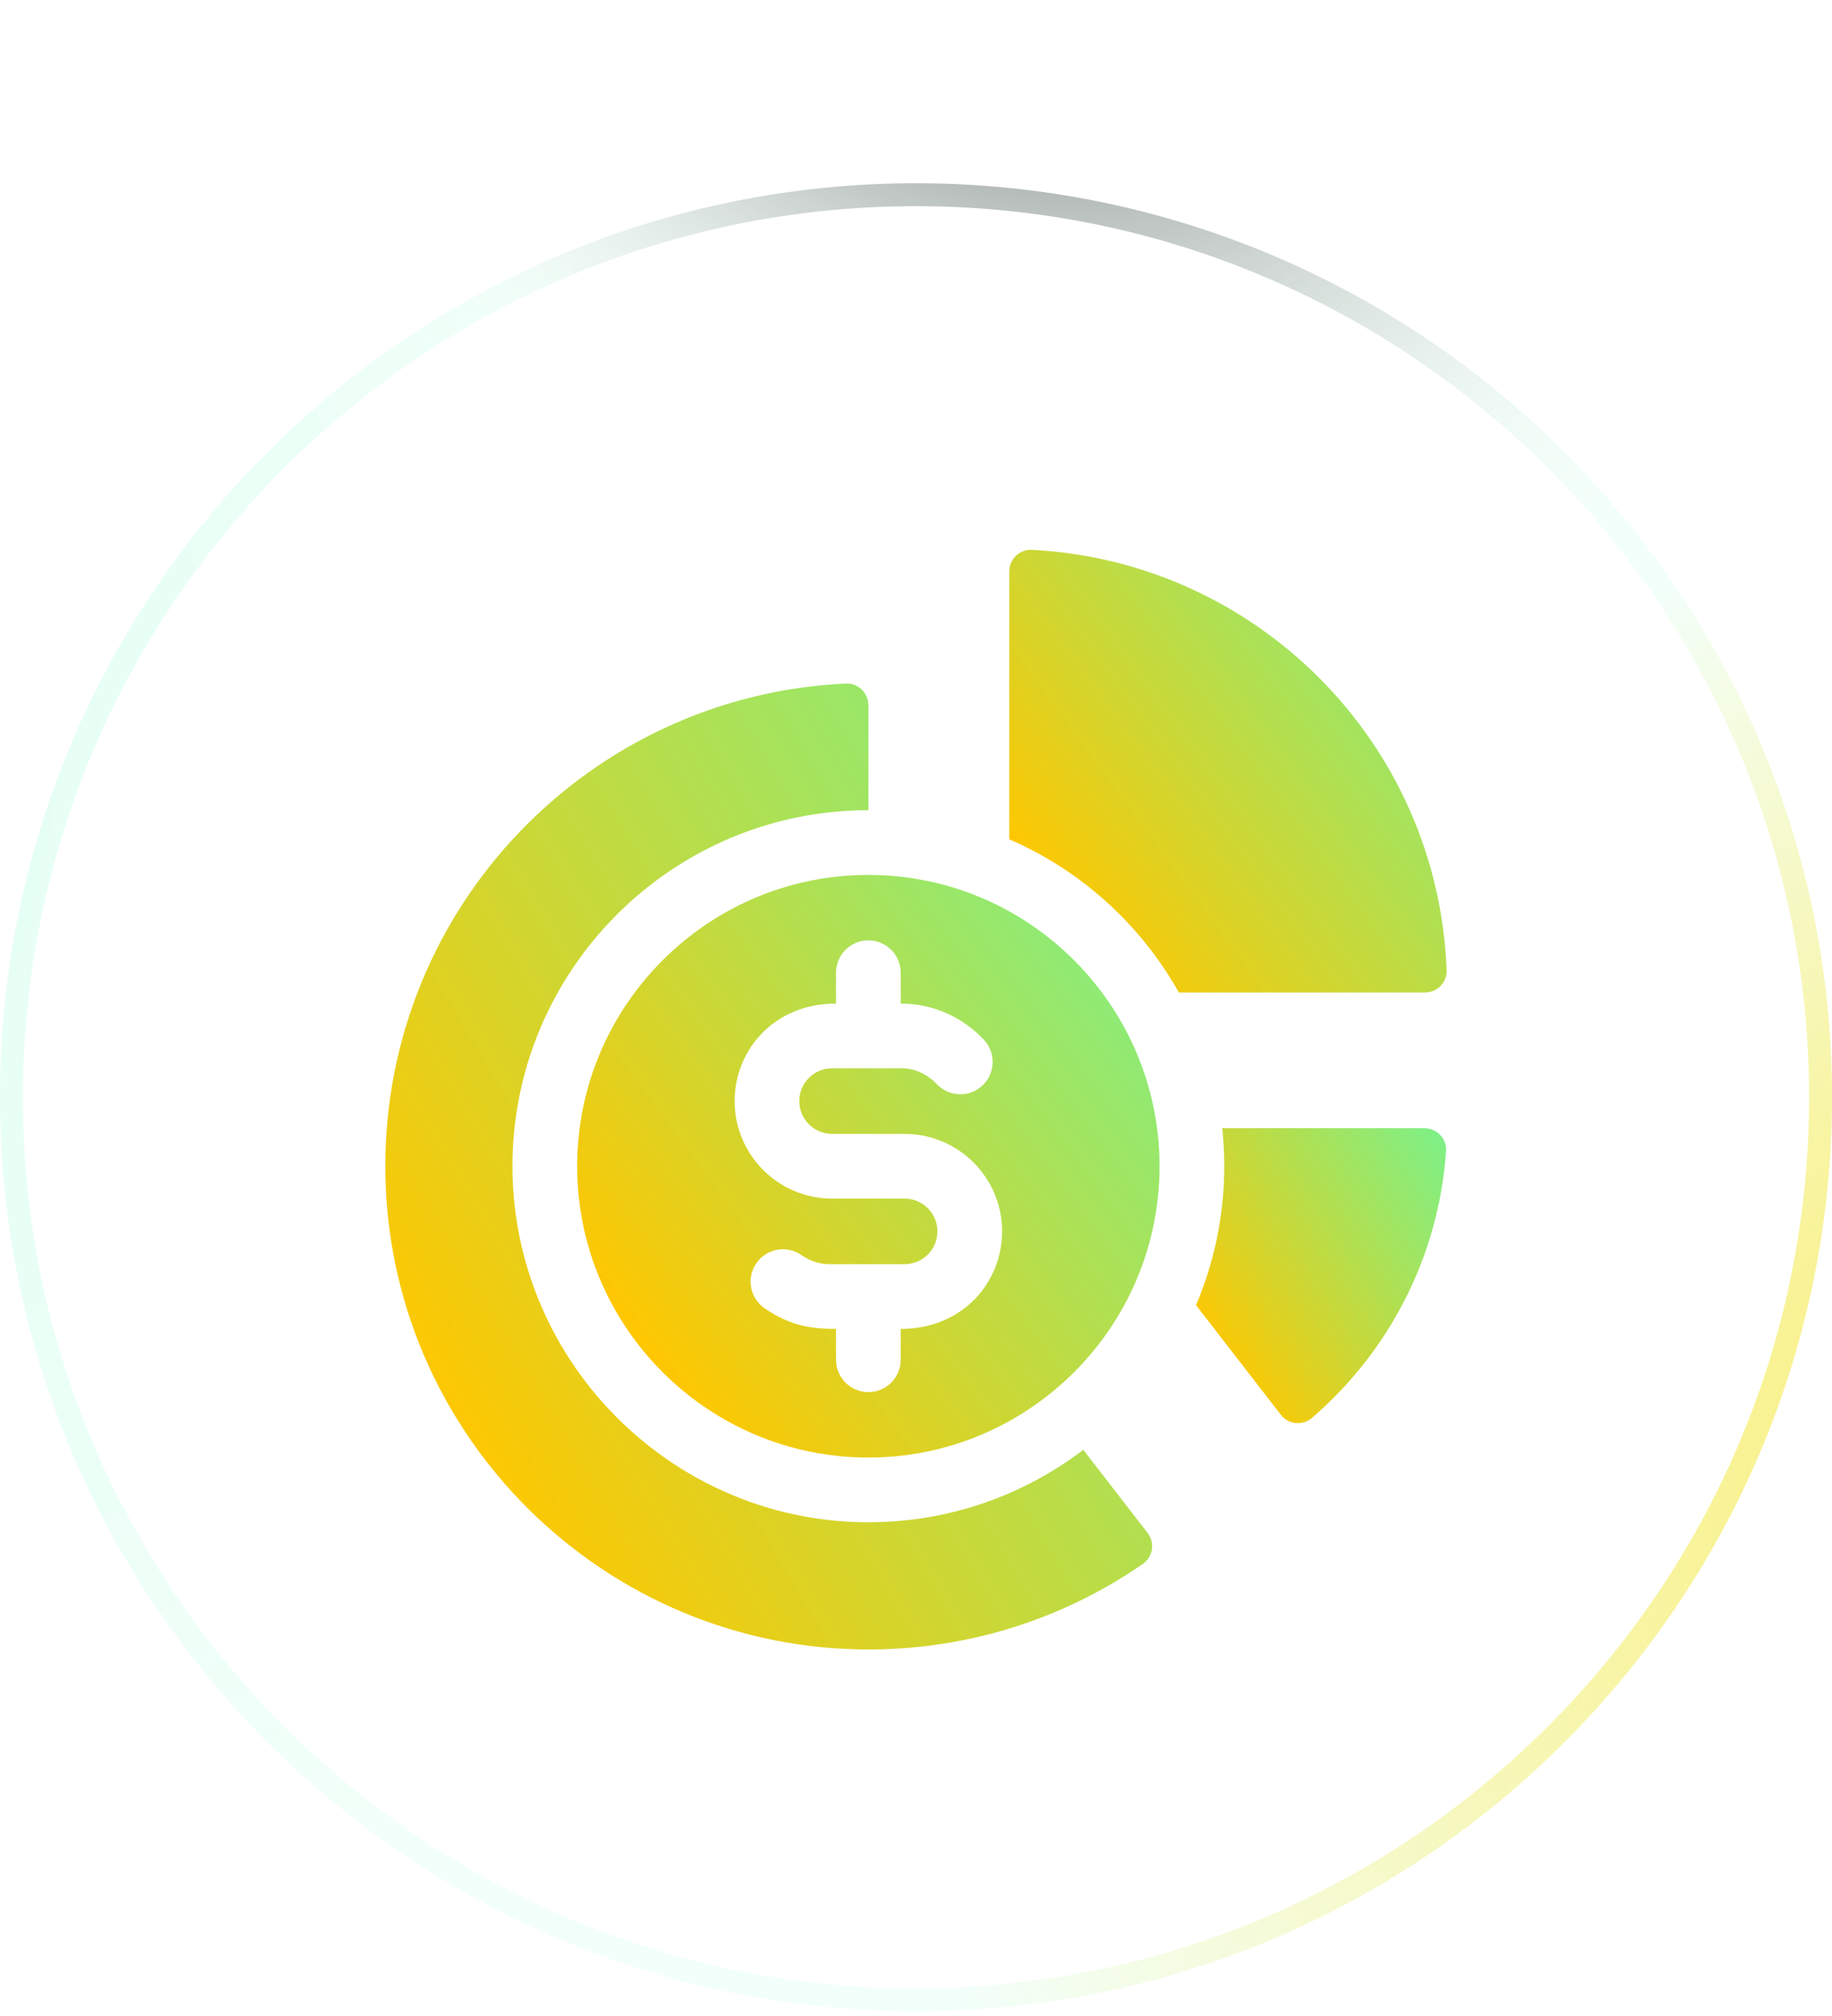 <svg width="80" height="88" viewBox="0 0 80 88" fill="none" xmlns="http://www.w3.org/2000/svg">
<g filter="url(#filter0_b_87_37772)">
<path d="M0 47.895C0 25.862 17.966 8 40 8C62.034 8 80 25.862 80 47.895C80 69.929 62.034 87.791 40 87.791C17.966 87.791 0 69.929 0 47.895Z" fill="url(#paint0_radial_87_37772)"/>
<path d="M0.5 47.895C0.5 26.14 18.241 8.5 40 8.5C61.759 8.5 79.5 26.14 79.5 47.895C79.5 69.651 61.759 87.291 40 87.291C18.241 87.291 0.5 69.651 0.5 47.895Z" stroke="url(#paint1_radial_87_37772)"/>
<path d="M0.5 47.895C0.5 26.14 18.241 8.5 40 8.5C61.759 8.5 79.5 26.14 79.5 47.895C79.5 69.651 61.759 87.291 40 87.291C18.241 87.291 0.5 69.651 0.5 47.895Z" stroke="url(#paint2_radial_87_37772)"/>
<path d="M0.5 47.895C0.5 26.14 18.241 8.5 40 8.5C61.759 8.5 79.5 26.14 79.5 47.895C79.5 69.651 61.759 87.291 40 87.291C18.241 87.291 0.5 69.651 0.5 47.895Z" stroke="url(#paint3_radial_87_37772)"/>
</g>
<g filter="url(#filter1_f_87_37772)">
<ellipse cx="39.743" cy="29.482" rx="25.385" ry="16.367" fill="url(#paint4_radial_87_37772)" fill-opacity="0.2"/>
</g>
<g clip-path="url(#clip0_87_37772)">
<path d="M53.373 49.249C53.643 51.813 53.295 54.465 52.228 56.971V56.972L55.931 61.755C56.263 62.184 56.884 62.242 57.295 61.889C60.62 59.027 62.821 54.896 63.147 50.248C63.185 49.707 62.749 49.249 62.207 49.249H53.373V49.249Z" fill="url(#paint5_linear_87_37772)"/>
<path d="M44.074 24.942V36.638C47.212 37.995 49.816 40.36 51.479 43.321H62.231C62.763 43.321 63.193 42.88 63.172 42.349C62.79 32.407 54.863 24.499 45.056 24.001C44.521 23.974 44.074 24.406 44.074 24.942Z" fill="url(#paint6_linear_87_37772)"/>
<path d="M38.083 66.447C29.523 66.536 22.449 59.595 22.379 51.035C22.31 42.408 29.308 35.366 37.92 35.366V30.779C37.92 30.243 37.472 29.813 36.935 29.838C25.744 30.352 16.827 39.588 16.827 50.907C16.827 62.579 26.387 72.075 38.058 72C42.46 71.971 46.54 70.595 49.908 68.264C50.351 67.957 50.444 67.34 50.114 66.914L47.306 63.286C44.736 65.239 41.544 66.411 38.083 66.447Z" fill="url(#paint7_linear_87_37772)"/>
<path d="M25.204 50.907C25.204 57.919 30.908 63.623 37.919 63.623C44.93 63.623 50.635 57.92 50.635 50.907C50.635 43.896 44.93 38.191 37.919 38.191C30.908 38.191 25.204 43.896 25.204 50.907ZM39.332 42.46V43.807C40.78 43.807 42.062 44.423 42.966 45.387C43.499 45.956 43.469 46.851 42.901 47.384C42.336 47.913 41.445 47.893 40.904 47.319C40.5 46.888 39.948 46.637 39.389 46.632C38.246 46.632 37.474 46.632 36.336 46.632C35.544 46.632 34.904 47.274 34.904 48.064C34.904 48.853 35.547 49.495 36.337 49.495H39.503C41.85 49.495 43.76 51.404 43.76 53.751C43.76 55.944 42.073 58.008 39.332 58.008V59.355C39.332 60.134 38.7 60.767 37.919 60.767C37.14 60.767 36.507 60.134 36.507 59.355V58.008C35.512 58.008 34.532 57.901 33.384 57.104C32.743 56.66 32.584 55.779 33.029 55.139C33.473 54.498 34.353 54.339 34.994 54.783C35.333 55.02 35.754 55.178 36.173 55.183H39.503C40.29 55.183 40.935 54.548 40.935 53.751C40.935 52.962 40.292 52.32 39.503 52.32C38.102 52.32 37.813 52.32 36.337 52.32C33.989 52.32 32.08 50.41 32.08 48.064C32.08 45.864 33.772 43.807 36.507 43.807V42.46C36.507 41.68 37.14 41.047 37.919 41.047C38.7 41.047 39.332 41.68 39.332 42.46Z" fill="url(#paint8_linear_87_37772)"/>
</g>
<defs>
<filter id="filter0_b_87_37772" x="-5" y="3" width="90" height="89.791" filterUnits="userSpaceOnUse" color-interpolation-filters="sRGB">
<feFlood flood-opacity="0" result="BackgroundImageFix"/>
<feGaussianBlur in="BackgroundImageFix" stdDeviation="2.5"/>
<feComposite in2="SourceAlpha" operator="in" result="effect1_backgroundBlur_87_37772"/>
<feBlend mode="normal" in="SourceGraphic" in2="effect1_backgroundBlur_87_37772" result="shape"/>
</filter>
<filter id="filter1_f_87_37772" x="1.404" y="0.16" width="76.678" height="58.644" filterUnits="userSpaceOnUse" color-interpolation-filters="sRGB">
<feFlood flood-opacity="0" result="BackgroundImageFix"/>
<feBlend mode="normal" in="SourceGraphic" in2="BackgroundImageFix" result="shape"/>
<feGaussianBlur stdDeviation="6.477" result="effect1_foregroundBlur_87_37772"/>
</filter>
<radialGradient id="paint0_radial_87_37772" cx="0" cy="0" r="1" gradientUnits="userSpaceOnUse" gradientTransform="translate(6.692 8) rotate(47.945) scale(119.431 86.775)">
<stop stop-color="white" stop-opacity="0.36"/>
<stop offset="1" stop-color="white" stop-opacity="0"/>
</radialGradient>
<radialGradient id="paint1_radial_87_37772" cx="0" cy="0" r="1" gradientUnits="userSpaceOnUse" gradientTransform="translate(-42.596 16.163) rotate(35.041) scale(92.151 54.388)">
<stop stop-color="#37FEAB" stop-opacity="0.2"/>
<stop offset="1" stop-color="#37FEAB" stop-opacity="0.06"/>
</radialGradient>
<radialGradient id="paint2_radial_87_37772" cx="0" cy="0" r="1" gradientUnits="userSpaceOnUse" gradientTransform="translate(103.421 61.401) rotate(161.385) scale(66.843 45.178)">
<stop stop-color="#FDEA4E"/>
<stop offset="1" stop-color="#FDEA4E" stop-opacity="0"/>
</radialGradient>
<radialGradient id="paint3_radial_87_37772" cx="0" cy="0" r="1" gradientUnits="userSpaceOnUse" gradientTransform="translate(40.871 -10.236) rotate(47.215) scale(44.643 32.088)">
<stop/>
<stop offset="1" stop-color="white" stop-opacity="0"/>
</radialGradient>
<radialGradient id="paint4_radial_87_37772" cx="0" cy="0" r="1" gradientUnits="userSpaceOnUse" gradientTransform="translate(39.743 13.115) rotate(90) scale(24.257 37.625)">
<stop stop-color="white"/>
<stop offset="1" stop-color="white" stop-opacity="0"/>
</radialGradient>
<linearGradient id="paint5_linear_87_37772" x1="53.446" y1="59.777" x2="69.476" y2="49.654" gradientUnits="userSpaceOnUse">
<stop stop-color="#FFC700"/>
<stop offset="1" stop-color="#37FEAB" stop-opacity="0.867"/>
</linearGradient>
<linearGradient id="paint6_linear_87_37772" x1="46.205" y1="39.804" x2="71.647" y2="21.086" gradientUnits="userSpaceOnUse">
<stop stop-color="#FFC700"/>
<stop offset="1" stop-color="#37FEAB" stop-opacity="0.867"/>
</linearGradient>
<linearGradient id="paint7_linear_87_37772" x1="20.563" y1="64.326" x2="71.514" y2="34.211" gradientUnits="userSpaceOnUse">
<stop stop-color="#FFC700"/>
<stop offset="1" stop-color="#37FEAB" stop-opacity="0.867"/>
</linearGradient>
<linearGradient id="paint8_linear_87_37772" x1="28.041" y1="58.994" x2="61.644" y2="33.986" gradientUnits="userSpaceOnUse">
<stop stop-color="#FFC700"/>
<stop offset="1" stop-color="#37FEAB" stop-opacity="0.867"/>
</linearGradient>
<clipPath id="clip0_87_37772">
<rect width="48" height="48" fill="white" transform="translate(16 24)"/>
</clipPath>
</defs>
</svg>
